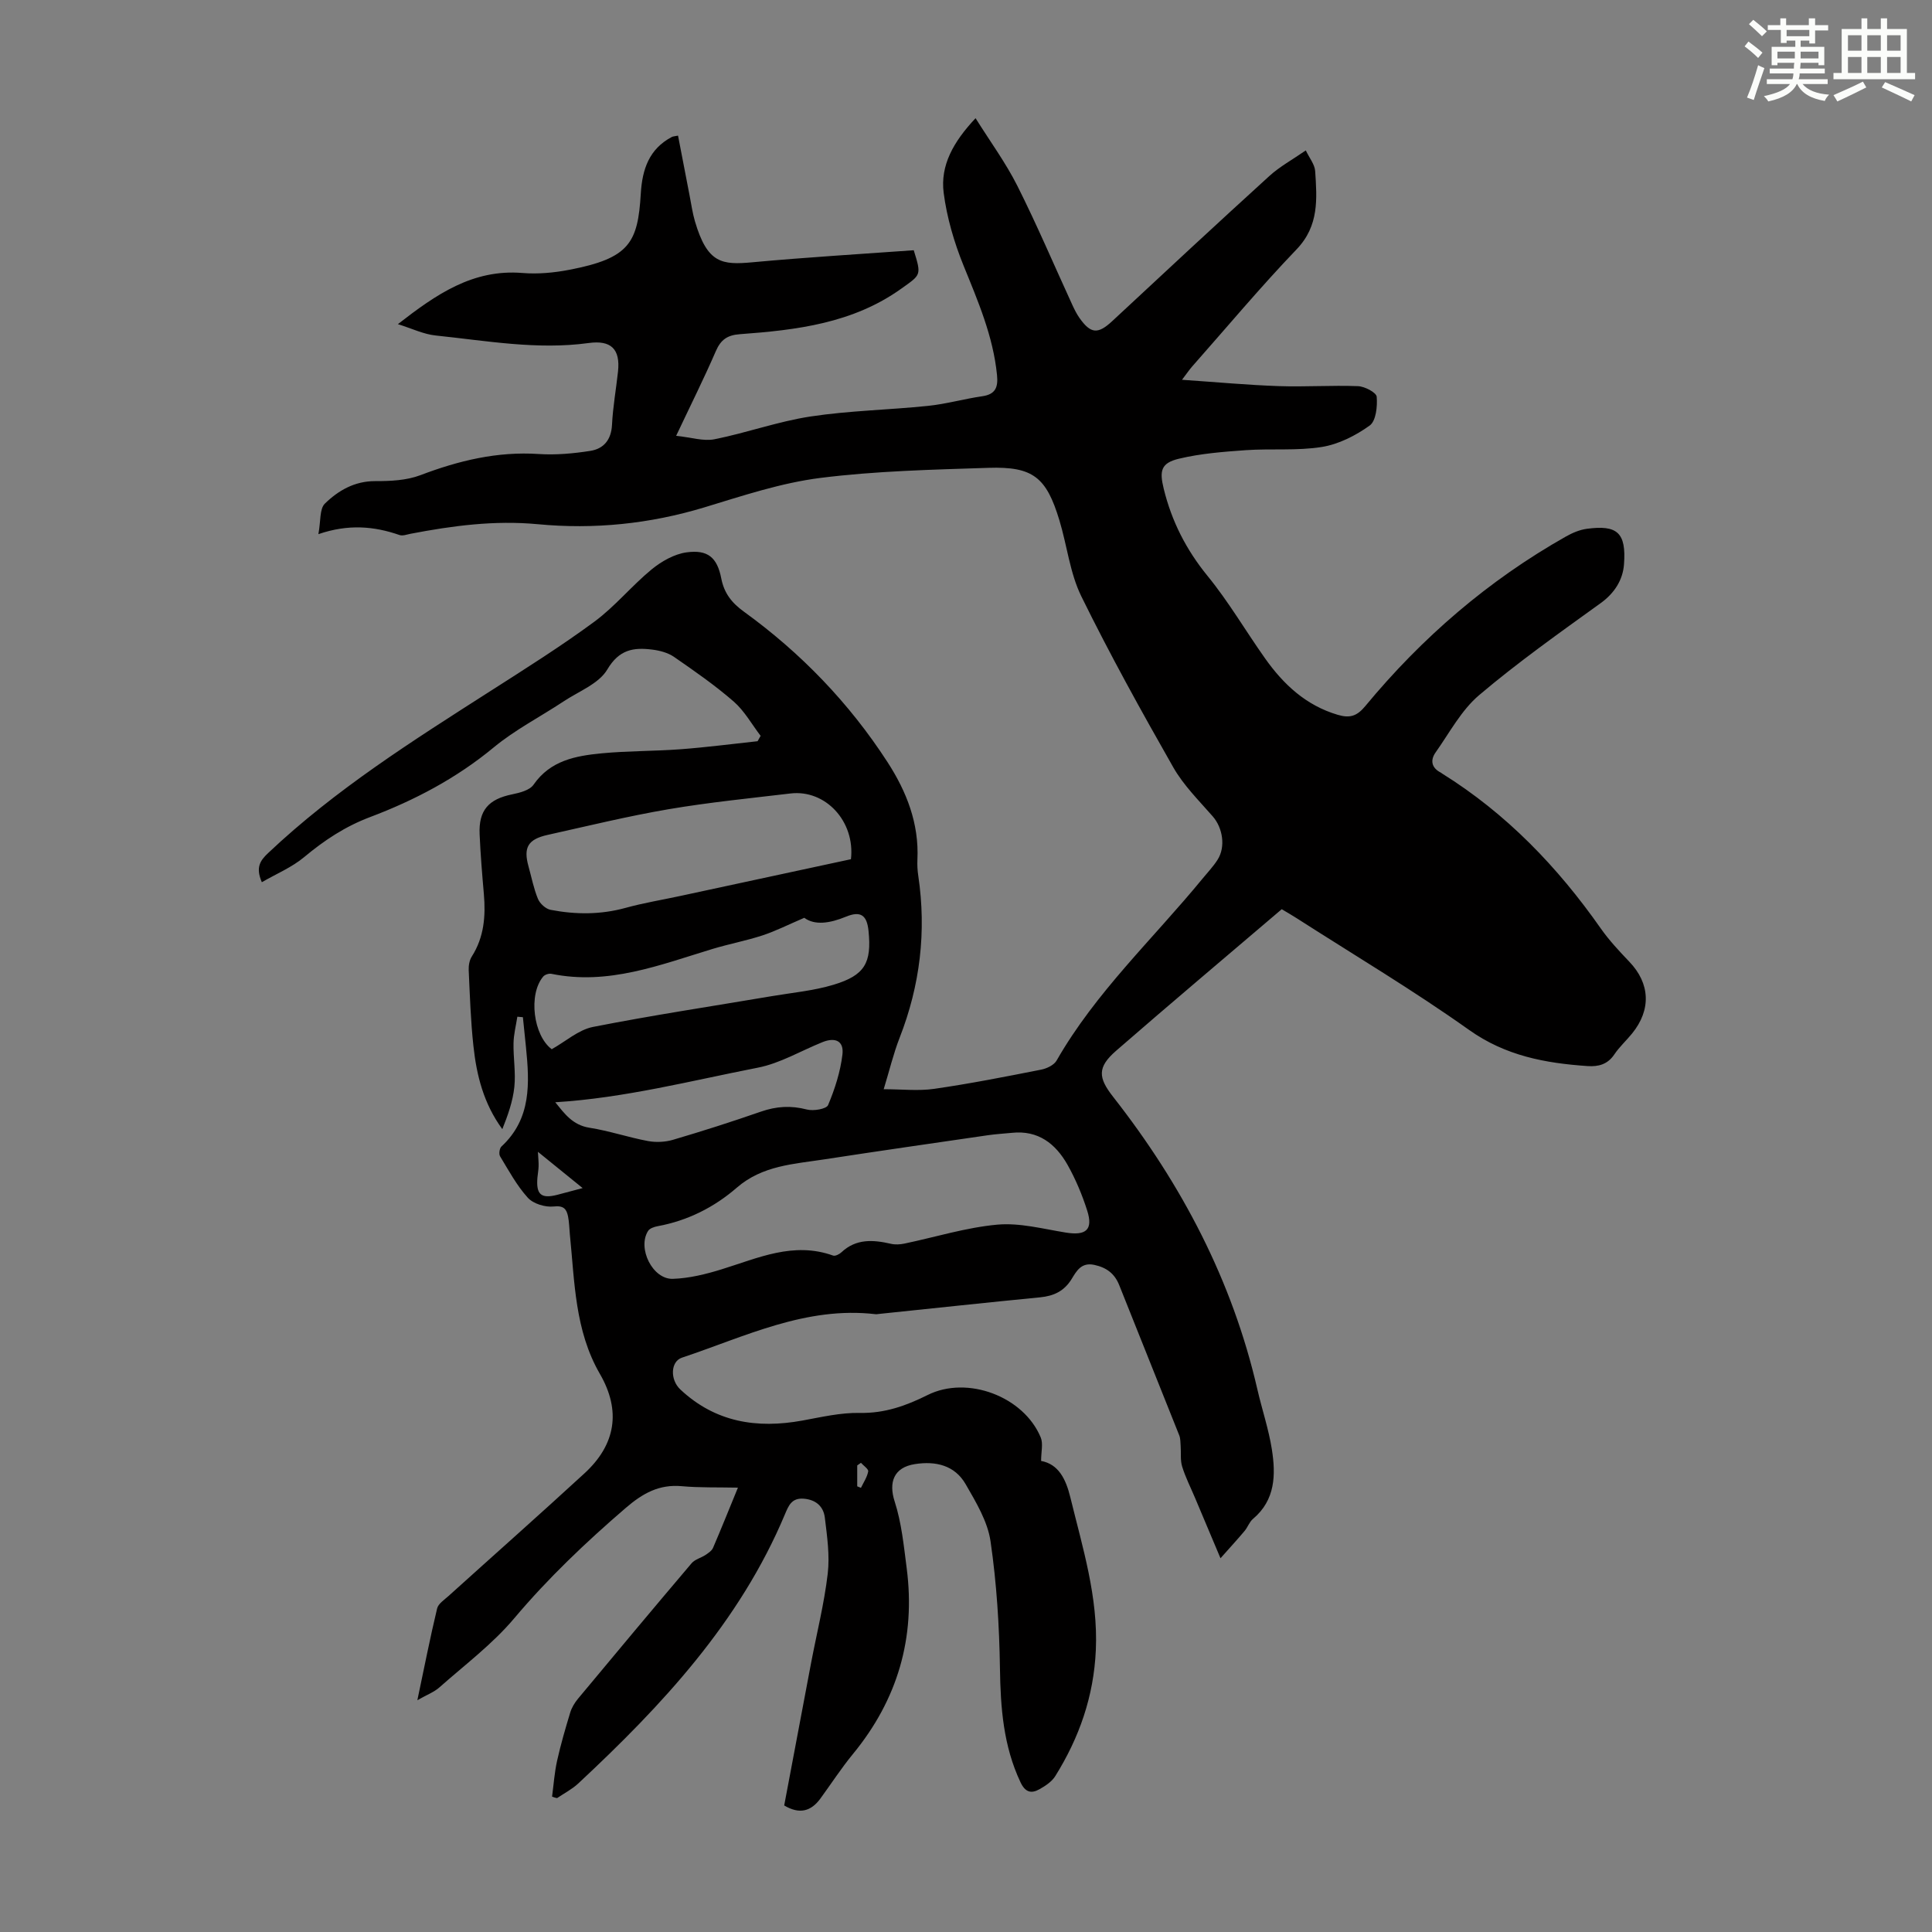 <svg enable-background="new 0 0 400 400" viewBox="0 0 400 400" xmlns="http://www.w3.org/2000/svg"><rect x="0" y="0" width="400" height="400" fill="#808080" stroke="none"/><path d="m114.3 371.97c.33-2.48.5-4.99 1.04-7.42.75-3.37 1.72-6.69 2.72-9.99.31-1.02.92-2.03 1.61-2.86 7.8-9.38 15.62-18.74 23.52-28.05.69-.81 1.96-1.1 2.9-1.73.58-.39 1.27-.85 1.53-1.44 1.63-3.78 3.16-7.61 5.16-12.48-4.27-.09-7.97.03-11.62-.3-4.72-.43-8.11 1.49-11.63 4.52-8.24 7.09-16.04 14.5-23.07 22.84-4.49 5.33-10.22 9.63-15.48 14.29-1.11.99-2.61 1.54-4.57 2.66 1.44-6.83 2.64-12.94 4.09-18.99.24-1 1.5-1.8 2.38-2.6 9.38-8.47 18.84-16.84 28.14-25.39 6.45-5.93 7.61-12.93 3.18-20.58-5.2-8.99-5.22-19.05-6.22-28.92-.12-1.22-.13-2.47-.37-3.67-.32-1.55-.9-2.3-2.98-2.07-1.73.19-4.2-.55-5.34-1.8-2.3-2.53-3.97-5.65-5.76-8.6-.28-.47-.11-1.65.29-2.02 6.24-5.78 5.82-13.16 5.07-20.63-.21-2.05-.42-4.09-.63-6.14-.38-.03-.77-.07-1.15-.1-.28 1.83-.76 3.66-.79 5.5-.06 3.01.48 6.07.17 9.04-.31 2.98-1.35 5.89-2.49 8.74-3.89-5.32-5.33-11.17-5.98-17.19-.57-5.22-.74-10.49-.98-15.74-.04-.94.15-2.06.65-2.83 2.54-4 2.88-8.36 2.49-12.91-.36-4.12-.7-8.25-.88-12.39-.22-4.96 1.86-7.27 6.74-8.26 1.57-.32 3.62-.84 4.42-1.99 3.48-5.03 8.73-5.98 14.09-6.5 5.45-.52 10.95-.44 16.41-.85 5.31-.4 10.59-1.09 15.89-1.66.21-.37.42-.74.63-1.11-1.83-2.39-3.34-5.15-5.56-7.09-3.87-3.37-8.12-6.32-12.36-9.25-1.27-.88-2.98-1.33-4.55-1.52-3.84-.48-6.83-.03-9.28 4.13-1.75 2.95-5.91 4.51-9.05 6.6-4.82 3.19-10.05 5.87-14.47 9.53-7.71 6.38-16.38 10.94-25.6 14.42-5.16 1.95-9.46 4.8-13.62 8.27-2.54 2.13-5.75 3.46-8.78 5.21-1.34-3.09-.32-4.5 1.31-6.04 13.92-13.16 30.01-23.3 46.04-33.55 7.26-4.64 14.56-9.24 21.49-14.34 4.28-3.16 7.73-7.43 11.86-10.83 2.04-1.67 4.69-3.18 7.23-3.53 4.39-.6 6.34 1.04 7.19 5.39.6 3.1 2.2 5.09 4.69 6.89 11.81 8.55 21.8 18.91 29.73 31.15 3.95 6.1 6.55 12.71 6.19 20.19-.05 1.11.01 2.25.18 3.35 1.71 11.52.38 22.67-3.86 33.52-1.29 3.3-2.11 6.78-3.3 10.66 3.75 0 7.18.4 10.48-.08 7.41-1.07 14.76-2.52 22.11-3.97 1.17-.23 2.67-.94 3.21-1.89 8.09-14.14 19.99-25.2 30.19-37.63 1.06-1.3 2.24-2.53 3.13-3.93 1.72-2.69 1.07-6.62-.99-8.98-2.86-3.28-6.05-6.43-8.18-10.17-6.63-11.64-13.13-23.38-19.03-35.39-2.37-4.82-2.95-10.5-4.54-15.74-2.7-8.93-5.46-11.17-14.69-10.87-11.62.38-23.3.64-34.81 2.09-8.14 1.03-16.11 3.7-24.02 6.1-11.31 3.42-22.79 4.59-34.49 3.48-8.92-.84-17.62.31-26.32 1.98-.76.15-1.64.49-2.3.26-5.27-1.83-10.6-2.3-16.79-.18.51-2.7.22-5.23 1.34-6.32 2.78-2.71 6.14-4.67 10.42-4.66 3.13.01 6.49-.14 9.36-1.23 7.94-3.02 15.94-4.95 24.52-4.38 3.53.23 7.15-.1 10.65-.65 2.77-.43 4.34-2.28 4.5-5.4.18-3.68.84-7.33 1.24-11 .51-4.69-1.44-6.57-6.08-5.93-10.65 1.46-21.15-.47-31.68-1.56-2.5-.26-4.9-1.44-7.81-2.35 7.91-6.15 15.51-11.44 25.8-10.59 3.19.26 6.52-.05 9.68-.66 12.47-2.39 14.2-5.58 14.81-15.79.3-4.99 1.7-9.22 6.42-11.71.27-.14.61-.14 1.29-.28.81 4.21 1.6 8.35 2.41 12.49.34 1.75.59 3.54 1.09 5.25 2.58 8.77 5.61 9.06 11.93 8.48 11.12-1.03 22.28-1.69 33.37-2.49 1.64 5.26 1.49 5.04-2.56 7.94-10.04 7.19-21.67 8.58-33.43 9.44-2.6.19-3.95 1.13-4.98 3.5-2.43 5.61-5.17 11.08-8.22 17.54 3.1.32 5.66 1.17 7.95.71 6.67-1.33 13.17-3.69 19.87-4.71 8.04-1.22 16.24-1.36 24.35-2.2 3.76-.39 7.45-1.45 11.2-1.99 2.77-.4 3.31-1.88 3.06-4.4-.8-8.04-3.94-15.29-6.93-22.66-1.94-4.79-3.45-9.92-4.11-15.03-.74-5.71 2.01-10.6 6.6-15.48 3.04 4.86 6.25 9.23 8.66 14.02 4.06 8.08 7.6 16.42 11.38 24.65.42.91.87 1.82 1.44 2.64 2.37 3.39 3.87 3.44 6.83.69 10.8-10.06 21.61-20.11 32.53-30.04 2.13-1.94 4.73-3.35 7.53-5.29.75 1.58 1.84 2.89 1.94 4.26.38 5.75.84 11.34-3.84 16.22-7.51 7.83-14.48 16.18-21.67 24.31-.49.56-.91 1.18-2.06 2.7 7.19.49 13.6 1.09 20.02 1.31 5.47.19 10.96-.2 16.42.01 1.39.05 3.8 1.32 3.87 2.19.17 2-.14 5.03-1.46 5.97-2.9 2.08-6.42 3.87-9.9 4.43-5.14.82-10.48.3-15.71.66-4.65.33-9.36.69-13.87 1.77-3.76.9-4.06 2.52-3.15 6.24 1.65 6.73 4.65 12.61 9.07 18.03 4.37 5.35 7.89 11.4 11.9 17.06 3.82 5.4 8.47 9.75 15.07 11.7 2.51.74 3.97.26 5.68-1.8 11.73-14.18 25.47-26.04 41.53-35.11 1.34-.76 2.86-1.41 4.37-1.61 6.24-.83 8.17.76 7.67 7.37-.24 3.2-1.94 5.94-4.84 8.03-8.53 6.15-17.13 12.24-25.14 19.03-3.71 3.14-6.15 7.81-9.03 11.88-1.13 1.6-.86 3.18 1.08 4.17.1.05.18.13.27.19 13.31 8.29 23.92 19.33 32.87 32.1 1.73 2.46 3.82 4.69 5.9 6.87 4.29 4.48 4.57 9.92.57 14.85-1.2 1.48-2.64 2.78-3.69 4.35-1.38 2.05-3.28 2.55-5.51 2.4-8.76-.6-16.99-2.11-24.56-7.49-11.57-8.22-23.8-15.5-35.76-23.17-.93-.6-1.89-1.14-3.02-1.82-11.49 9.8-22.96 19.45-34.27 29.29-3.95 3.44-3.77 5.57-.62 9.58 14.18 18.09 24.66 38.02 29.85 60.56.95 4.14 2.33 8.2 2.99 12.37.83 5.28.76 10.51-3.91 14.44-.74.62-1.07 1.69-1.71 2.46-1.4 1.67-2.87 3.27-5.01 5.68-2.09-4.96-3.67-8.72-5.26-12.48-.91-2.16-1.99-4.27-2.68-6.51-.41-1.33-.2-2.85-.31-4.28-.05-.73-.03-1.52-.29-2.18-4.12-10.37-8.3-20.71-12.42-31.08-.96-2.41-2.62-3.66-5.17-4.21-2.69-.58-3.68 1.28-4.68 2.91-1.55 2.53-3.7 3.53-6.55 3.81-11.13 1.08-22.26 2.29-33.38 3.44-.22.02-.45.08-.67.05-14.41-1.69-27.04 4.65-40.09 9-2.37.79-2.49 4.56-.34 6.58 7.24 6.8 15.84 8.16 25.28 6.44 3.94-.72 7.93-1.66 11.89-1.58 5.15.1 9.58-1.48 14.04-3.71 8.22-4.1 19.91.3 23.42 8.81.52 1.27.07 2.94.07 4.84 3.56.66 5.11 3.66 6.06 7.57 2.54 10.41 5.76 20.61 5.27 31.6-.43 9.58-3.43 18.12-8.4 26.09-.72 1.15-2.06 2.04-3.29 2.72-1.71.96-2.94.61-3.91-1.46-3.54-7.5-4.13-15.39-4.25-23.54-.13-8.8-.68-17.64-1.95-26.34-.6-4.12-3.01-8.1-5.15-11.82-2.26-3.93-6.21-4.84-10.53-4.16-4.34.68-5.47 3.75-4.16 7.77 1.42 4.4 1.88 9.14 2.48 13.77 1.87 14.41-1.88 27.22-11.12 38.47-2.41 2.93-4.49 6.14-6.73 9.21-1.94 2.66-4.32 3.35-7.51 1.45 1.85-9.81 3.7-19.66 5.57-29.52 1.17-6.15 2.71-12.25 3.44-18.45.45-3.81-.13-7.78-.6-11.64-.28-2.26-1.8-3.69-4.35-3.9-2.54-.21-3.17 1.48-3.93 3.28-9.37 22.31-25.43 39.51-42.78 55.69-1.28 1.19-2.9 2.02-4.36 3.01-.35-.04-.7-.17-1.05-.3zm95.2-137.43c-1.66.16-3.34.26-4.99.5-11.28 1.64-22.56 3.26-33.82 4.99-6.34.98-12.83 1.25-18.15 5.87-4.67 4.05-10.17 6.83-16.38 7.97-.71.13-1.64.44-1.98.98-2.27 3.56.93 10.06 5.13 9.92 3.39-.11 6.82-.96 10.09-1.97 7.54-2.33 14.88-5.79 23.08-2.85.44.16 1.28-.26 1.71-.66 3.06-2.88 6.59-2.62 10.29-1.77.88.2 1.88.14 2.78-.05 6.41-1.34 12.75-3.33 19.22-3.92 4.64-.42 9.47.88 14.18 1.64 4.19.68 5.7-.58 4.43-4.56-1.04-3.27-2.4-6.5-4.08-9.49-2.47-4.34-6.05-7.18-11.51-6.6zm-33.32-56.65c.89-7.85-5.28-14.47-12.52-13.61-8.43 1-16.89 1.84-25.24 3.26-8.39 1.43-16.69 3.46-25.01 5.31-4.11.91-5.08 2.6-3.99 6.52.63 2.26 1.07 4.59 1.96 6.74.4.97 1.61 2.07 2.61 2.26 5.19 1 10.37 1.02 15.55-.41 3.76-1.04 7.63-1.66 11.44-2.49 11.77-2.52 23.52-5.06 35.2-7.58zm-9.66 12.13c-3.32 1.42-5.91 2.74-8.64 3.64-3.39 1.11-6.92 1.77-10.33 2.8-10.89 3.3-21.61 7.58-33.38 5.16-.52-.11-1.36.16-1.7.56-3.14 3.71-2.04 12.22 1.76 15.05 2.87-1.6 5.52-4.01 8.52-4.61 12.28-2.42 24.66-4.28 37-6.37 4.29-.73 8.69-1.12 12.83-2.37 6.48-1.95 7.91-4.53 7.24-11.14-.33-3.27-1.62-4.21-4.7-2.94-3.3 1.36-6.43 1.83-8.6.22zm-51.56 38.19c1.88 2.3 3.56 4.73 7.1 5.28 4.07.64 8.03 1.99 12.09 2.75 1.67.31 3.57.22 5.2-.26 6.11-1.8 12.18-3.74 18.19-5.83 3.19-1.11 6.21-1.3 9.5-.44 1.36.36 4.07-.1 4.41-.92 1.4-3.33 2.55-6.91 2.97-10.49.32-2.78-1.48-3.61-4.15-2.53-4.45 1.79-8.75 4.38-13.37 5.28-13.87 2.71-27.62 6.28-41.94 7.16zm5.67 17.77c-3.35-2.72-6.11-4.95-9.26-7.51.08 1.47.17 2.24.14 3.01-.02.77-.17 1.54-.24 2.31-.3 3.52.74 4.44 4.09 3.59 1.49-.38 2.96-.79 5.27-1.4zm57.62 56.88c-.26.18-.51.36-.77.54v4.33c.26.1.52.21.77.31.54-1.12 1.28-2.21 1.5-3.39.1-.49-.96-1.19-1.5-1.79z" fill="#010000"/><g fill="#fbfcfa"><path d="m361.2 9.6.8-1c.9.7 1.9 1.4 2.9 2.3l-.9 1.1c-1-1-2-1.8-2.8-2.4zm.5 10.6c.9-2.1 1.6-4.3 2.3-6.7.4.2.8.4 1.3.6-.7 2.1-1.5 4.3-2.2 6.6zm.4-15.2.9-.9c1 .8 2 1.6 2.8 2.4l-1 1c-.9-.9-1.8-1.7-2.7-2.5zm12.5-1.2h1.2v1.4h2.7v1.1h-2.7v2.7h-1.2v-.6h-1.8v1.3h4.9v3.8h-1.2v-.5h-3.7c0 .4-.1.9-.1 1.2h5.1v1h-5.2c0 .5-.1.9-.2 1.2h6v1h-5.2c1.1 1.3 2.9 2 5.5 2.2-.4.4-.7.8-.9 1.3-2.9-.5-4.8-1.6-5.7-3.5h-.1c-.8 1.7-2.7 2.9-5.9 3.6-.2-.4-.6-.8-.9-1.1 2.8-.6 4.6-1.4 5.4-2.5h-4.8v-1h5.3c.1-.3.2-.7.2-1.2h-4.9v-1h5c0-.4 0-.8.1-1.2h-3.5v.5h-1.2v-3.8h4.9v-1.3h-1.8v.5h-1.2v-2.7h-2.7v-1h2.6v-1.4h1.2v1.4h4.7v-1.4zm-6.6 8.3h3.6c0-.4 0-.9 0-1.4h-3.6zm1.9-4.6h4.7v-1.3h-4.7zm6.6 3.2h-3.7v1.4h3.7z"/><path d="m385.3 3.8h1.3v2.2h2.8v-2.2h1.3v2.2h4.1v9.1h1.7v1.3h-16.9v-1.3h1.7v-9.1h4.1v-2.2zm.4 13.1.7 1.2c-1.8.9-3.8 1.9-6 2.9-.2-.4-.5-.8-.8-1.3 2.3-1 4.3-1.9 6.1-2.8zm-3.1-6.4h2.8v-3.2h-2.8zm0 4.6h2.8v-3.3h-2.8zm4-4.6h2.8v-3.2h-2.8zm0 4.6h2.8v-3.3h-2.8zm3.7 1.9c2.1.9 4.1 1.8 6.1 2.7l-.7 1.3c-2.2-1.1-4.2-2-6.1-2.9zm3.2-9.7h-2.8v3.2h2.8zm-2.8 7.8h2.8v-3.3h-2.8z"/></g></svg>